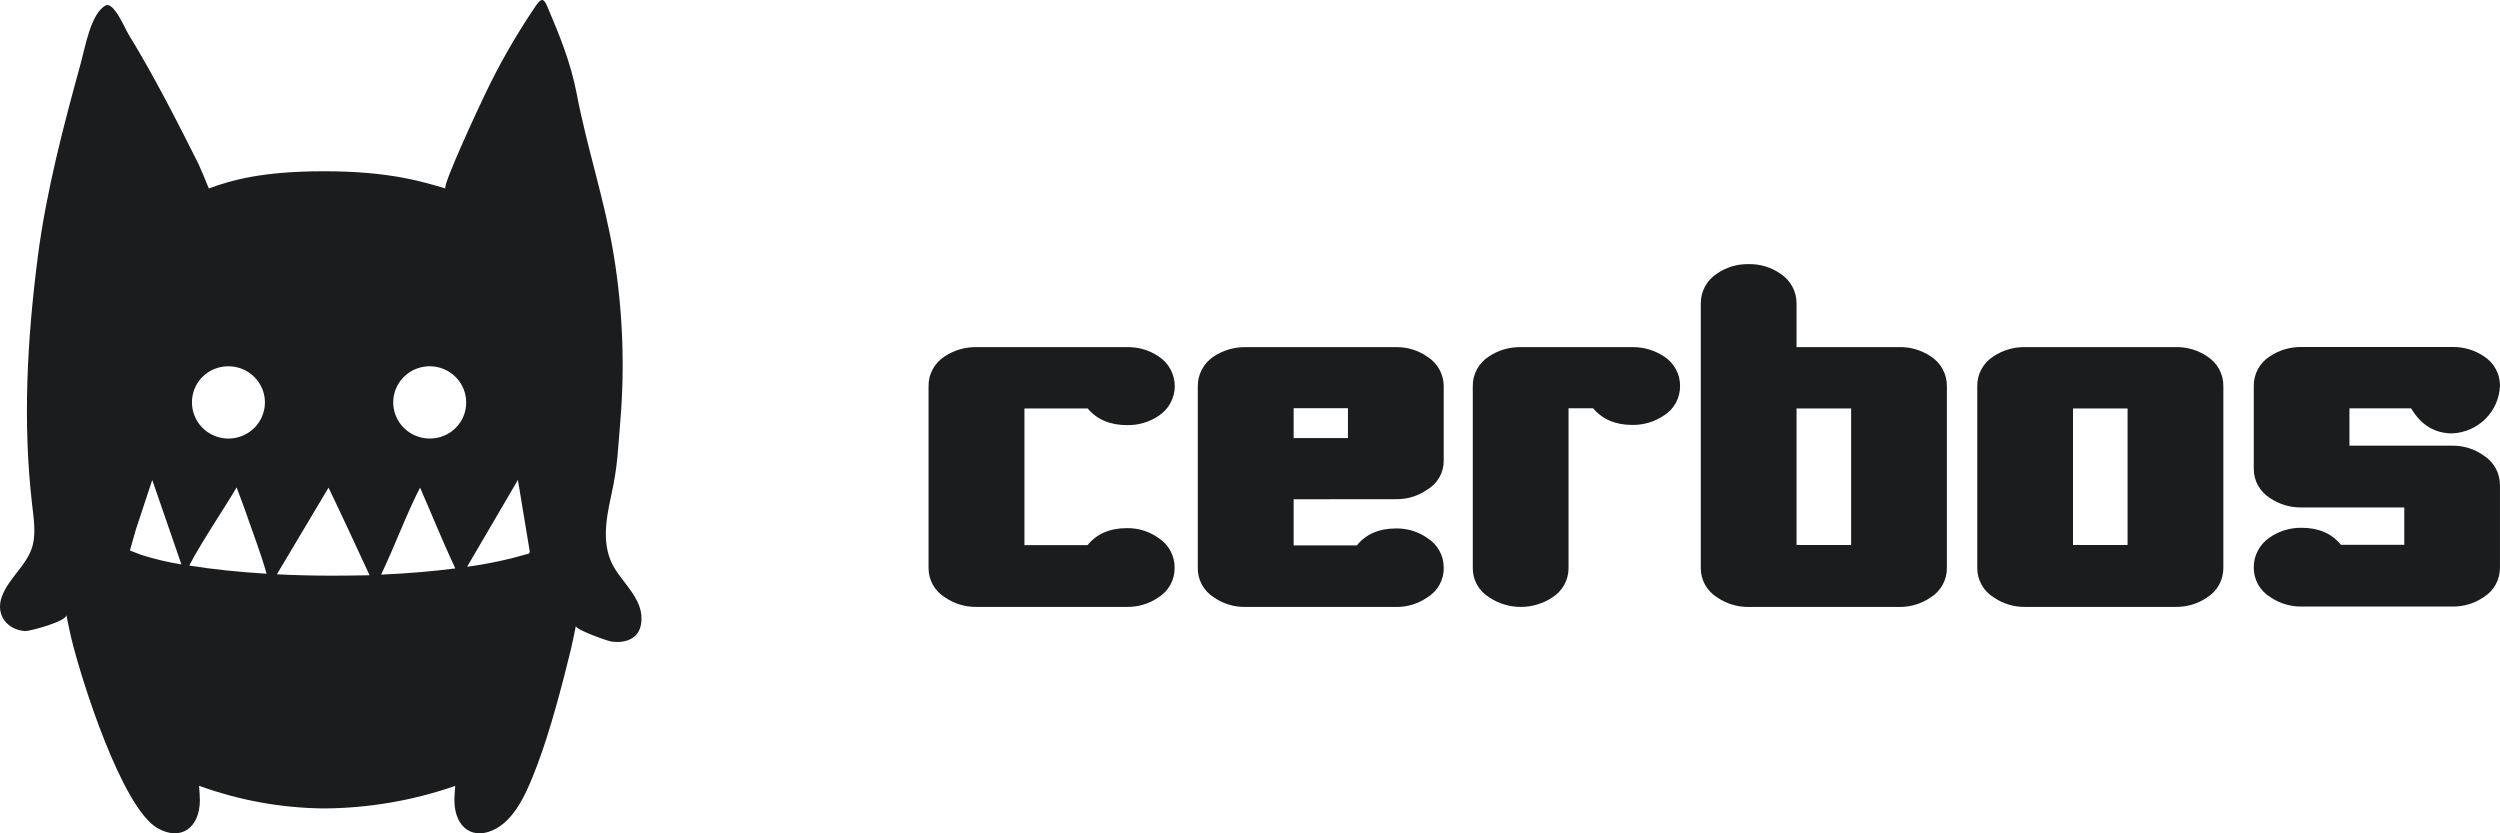 <svg width="144" height="48" viewBox="0 0 144 48" fill="none" xmlns="http://www.w3.org/2000/svg">
<path d="M36.839 34.959C36.564 34.145 35.857 33.469 35.42 32.767C34.605 31.451 34.909 29.898 35.218 28.484C35.582 26.823 35.582 25.999 35.727 24.305C35.999 21.086 35.871 17.846 35.346 14.657C34.829 11.527 33.81 8.511 33.219 5.401C32.872 3.6 32.233 2.038 31.518 0.357C31.305 -0.148 31.154 -0.07 30.887 0.299C29.761 1.95 28.765 3.686 27.909 5.49C27.68 5.958 25.424 10.785 25.664 10.855C24.378 10.484 22.49 9.864 18.668 9.864C15.11 9.864 13.338 10.374 12.028 10.855C12.038 10.855 11.483 9.535 11.435 9.446C10.159 6.904 8.865 4.367 7.388 1.951C7.206 1.652 6.542 0.063 6.08 0.317C5.225 0.787 4.9 2.744 4.661 3.612C3.659 7.239 2.66 11.046 2.178 14.783C1.567 19.54 1.298 24.32 1.853 29.093C1.938 29.828 2.071 30.695 1.882 31.413C1.585 32.541 0.501 33.276 0.106 34.368C-0.278 35.424 0.426 36.284 1.443 36.35C1.7 36.366 3.897 35.779 3.821 35.415C3.93 35.939 4.003 36.33 4.096 36.716C4.683 39.165 7.026 46.545 9.083 47.707C10.409 48.46 11.499 47.694 11.514 46.108C11.514 45.851 11.486 45.591 11.468 45.262C13.774 46.101 16.209 46.543 18.666 46.566C21.239 46.551 23.792 46.112 26.219 45.267C26.201 45.597 26.17 45.856 26.174 46.114C26.188 47.7 27.278 48.456 28.604 47.712C29.832 47.013 30.481 45.283 30.969 44.002C31.682 42.132 32.424 39.309 32.895 37.356C32.988 36.97 33.059 36.579 33.17 36.055C33.126 36.262 35.009 36.93 35.229 36.956C35.977 37.058 36.79 36.826 36.928 35.936C36.979 35.608 36.948 35.273 36.839 34.959ZM13.124 21.098C13.541 21.092 13.95 21.208 14.3 21.432C14.65 21.657 14.925 21.98 15.089 22.359C15.254 22.739 15.3 23.159 15.223 23.565C15.146 23.971 14.948 24.345 14.655 24.639C14.363 24.933 13.989 25.135 13.58 25.218C13.171 25.301 12.747 25.261 12.361 25.105C11.975 24.948 11.645 24.681 11.413 24.338C11.181 23.995 11.057 23.591 11.057 23.178C11.055 22.907 11.107 22.638 11.209 22.387C11.312 22.136 11.464 21.907 11.656 21.714C11.848 21.521 12.076 21.367 12.328 21.262C12.58 21.156 12.85 21.101 13.124 21.098ZM8.148 31.966L7.483 31.707C7.483 31.707 7.737 30.826 7.828 30.496L8.769 27.646L10.45 32.511C9.67 32.384 8.901 32.202 8.148 31.966ZM10.901 32.576C11.612 31.201 12.987 29.185 13.629 28.071L14.093 29.32C14.495 30.496 15.015 31.83 15.356 33.048C13.72 32.947 12.218 32.788 10.901 32.576ZM19.139 33.159C18.048 33.159 16.973 33.132 15.949 33.08L18.923 28.089C19.727 29.759 20.505 31.442 21.288 33.134C20.585 33.148 19.869 33.159 19.139 33.159ZM21.952 33.098C22.787 31.345 23.425 29.572 24.196 28.089C24.977 29.873 25.392 30.941 26.223 32.741C24.924 32.909 23.485 33.031 21.952 33.098ZM24.779 25.259C24.362 25.264 23.953 25.146 23.604 24.921C23.255 24.696 22.981 24.373 22.818 23.993C22.655 23.613 22.609 23.194 22.687 22.788C22.765 22.383 22.963 22.01 23.256 21.716C23.549 21.422 23.923 21.221 24.331 21.139C24.739 21.056 25.163 21.096 25.549 21.253C25.934 21.409 26.264 21.676 26.496 22.019C26.728 22.361 26.852 22.765 26.852 23.178C26.854 23.449 26.802 23.719 26.699 23.97C26.596 24.222 26.444 24.451 26.251 24.644C26.059 24.838 25.829 24.991 25.577 25.097C25.324 25.202 25.053 25.257 24.779 25.259ZM30.461 31.887C29.297 32.229 28.108 32.483 26.905 32.646L29.832 27.642L30.518 31.795C30.503 31.828 30.484 31.859 30.461 31.887Z" fill="#1B1C1E"/>
<path d="M62.651 23.529C63.182 24.164 63.944 24.487 64.917 24.487C65.565 24.5 66.201 24.314 66.737 23.953C67.022 23.766 67.257 23.512 67.419 23.213C67.581 22.915 67.667 22.581 67.667 22.242C67.667 21.902 67.581 21.569 67.419 21.27C67.257 20.971 67.022 20.717 66.737 20.53C66.201 20.168 65.565 19.981 64.917 19.995H56.257C55.602 19.981 54.959 20.167 54.414 20.528C54.124 20.712 53.886 20.967 53.724 21.267C53.561 21.568 53.479 21.905 53.485 22.247V32.704C53.48 33.044 53.565 33.38 53.73 33.678C53.896 33.976 54.136 34.227 54.428 34.407C54.962 34.775 55.599 34.968 56.249 34.958H64.909C65.559 34.968 66.195 34.776 66.728 34.408C67.018 34.227 67.255 33.975 67.418 33.676C67.581 33.378 67.663 33.043 67.658 32.704C67.662 32.364 67.579 32.03 67.418 31.73C67.256 31.43 67.021 31.176 66.734 30.99C66.204 30.61 65.564 30.411 64.909 30.421C63.934 30.421 63.172 30.747 62.642 31.398H59.008V23.529H62.651Z" fill="#1B1C1E"/>
<path d="M80.409 28.752C81.051 28.764 81.68 28.573 82.205 28.206C82.499 28.034 82.741 27.789 82.908 27.494C83.076 27.2 83.162 26.867 83.158 26.529V22.264C83.161 21.922 83.076 21.586 82.912 21.285C82.747 20.985 82.508 20.731 82.217 20.548C81.689 20.177 81.055 19.983 80.409 19.995H71.726C71.068 19.99 70.424 20.185 69.881 20.552C69.602 20.743 69.376 21 69.221 21.298C69.066 21.597 68.987 21.928 68.993 22.264V32.692C68.984 33.033 69.064 33.371 69.227 33.672C69.39 33.973 69.629 34.227 69.92 34.408C70.448 34.776 71.08 34.969 71.726 34.96H80.409C81.053 34.972 81.685 34.78 82.211 34.41C82.508 34.232 82.751 33.979 82.917 33.677C83.084 33.376 83.167 33.036 83.158 32.692C83.16 32.353 83.074 32.019 82.909 31.721C82.745 31.424 82.506 31.173 82.217 30.992C81.689 30.62 81.056 30.427 80.409 30.439C79.434 30.439 78.677 30.765 78.155 31.416H74.514V28.758L80.409 28.752ZM74.514 23.513H77.642V25.233H74.514V23.513Z" fill="#1B1C1E"/>
<path d="M95.84 20.528C95.298 20.169 94.659 19.983 94.006 19.995H87.599C86.946 19.983 86.306 20.169 85.764 20.53C85.473 20.714 85.235 20.968 85.072 21.269C84.909 21.57 84.826 21.907 84.832 22.248V32.706C84.828 33.046 84.913 33.382 85.078 33.681C85.244 33.979 85.485 34.23 85.778 34.408C86.315 34.767 86.949 34.959 87.598 34.959C88.246 34.959 88.88 34.767 89.419 34.408C89.707 34.226 89.944 33.974 90.106 33.676C90.27 33.378 90.352 33.043 90.348 32.704V23.517H91.759C92.298 24.152 93.054 24.475 94.006 24.475C94.653 24.489 95.289 24.303 95.824 23.943C96.117 23.764 96.359 23.512 96.524 23.213C96.691 22.914 96.775 22.578 96.772 22.237C96.775 21.897 96.692 21.562 96.529 21.263C96.366 20.964 96.129 20.711 95.84 20.528Z" fill="#1B1C1E"/>
<path d="M111.211 20.528C110.675 20.166 110.038 19.979 109.39 19.993H103.481V17.483C103.484 17.143 103.401 16.808 103.239 16.508C103.077 16.208 102.842 15.953 102.555 15.767C102.022 15.394 101.382 15.2 100.73 15.214C100.073 15.199 99.429 15.392 98.89 15.765C98.603 15.951 98.368 16.207 98.206 16.507C98.044 16.807 97.962 17.143 97.965 17.483V32.706C97.961 33.046 98.046 33.382 98.211 33.68C98.376 33.978 98.616 34.229 98.908 34.409C99.442 34.777 100.079 34.97 100.73 34.96H109.39C110.039 34.97 110.675 34.778 111.209 34.41C111.498 34.229 111.736 33.977 111.899 33.678C112.062 33.38 112.145 33.045 112.14 32.706V22.248C112.146 21.907 112.064 21.57 111.901 21.269C111.739 20.968 111.501 20.713 111.211 20.528ZM106.625 31.392H103.481V23.529H106.625V31.392Z" fill="#1B1C1E"/>
<path d="M127.135 20.528C126.6 20.166 125.964 19.979 125.316 19.993H116.656C116.003 19.981 115.362 20.168 114.82 20.528C114.53 20.712 114.293 20.967 114.13 21.267C113.967 21.568 113.885 21.905 113.891 22.247V32.704C113.886 33.044 113.971 33.38 114.137 33.678C114.302 33.977 114.542 34.228 114.835 34.407C115.368 34.775 116.006 34.968 116.656 34.958H125.316C125.965 34.968 126.602 34.776 127.135 34.408C127.423 34.226 127.661 33.974 127.823 33.676C127.986 33.377 128.069 33.043 128.065 32.704V22.248C128.07 21.907 127.988 21.57 127.826 21.269C127.663 20.968 127.425 20.713 127.135 20.528ZM122.548 31.392H119.405V23.529H122.548V31.392Z" fill="#1B1C1E"/>
<path d="M143.067 26.242C142.536 25.861 141.896 25.661 141.241 25.671H135.328V23.521H138.881C139.447 24.479 140.24 24.963 141.249 24.963C141.967 24.932 142.648 24.635 143.157 24.131C143.666 23.627 143.966 22.953 143.998 22.241C144.004 21.9 143.922 21.563 143.759 21.262C143.598 20.961 143.36 20.707 143.07 20.523C142.534 20.16 141.898 19.973 141.249 19.987H132.581C131.929 19.975 131.288 20.162 130.746 20.523C130.456 20.707 130.219 20.961 130.056 21.262C129.893 21.563 129.811 21.9 129.817 22.241V26.992C129.813 27.333 129.898 27.668 130.063 27.967C130.229 28.265 130.47 28.516 130.762 28.695C131.298 29.056 131.934 29.242 132.581 29.229H138.486V31.379H134.835C134.314 30.734 133.556 30.401 132.581 30.401C131.923 30.389 131.278 30.584 130.738 30.957C130.452 31.147 130.219 31.404 130.058 31.706C129.897 32.007 129.814 32.343 129.817 32.684C129.813 33.025 129.897 33.36 130.062 33.659C130.228 33.957 130.468 34.208 130.76 34.387C131.293 34.755 131.931 34.948 132.581 34.938H141.249C141.898 34.949 142.535 34.757 143.068 34.389C143.357 34.207 143.595 33.955 143.757 33.657C143.92 33.358 144.003 33.024 143.998 32.684V27.956C144.001 27.616 143.917 27.28 143.755 26.98C143.591 26.681 143.355 26.427 143.067 26.242Z" fill="#1B1C1E"/>
</svg>
